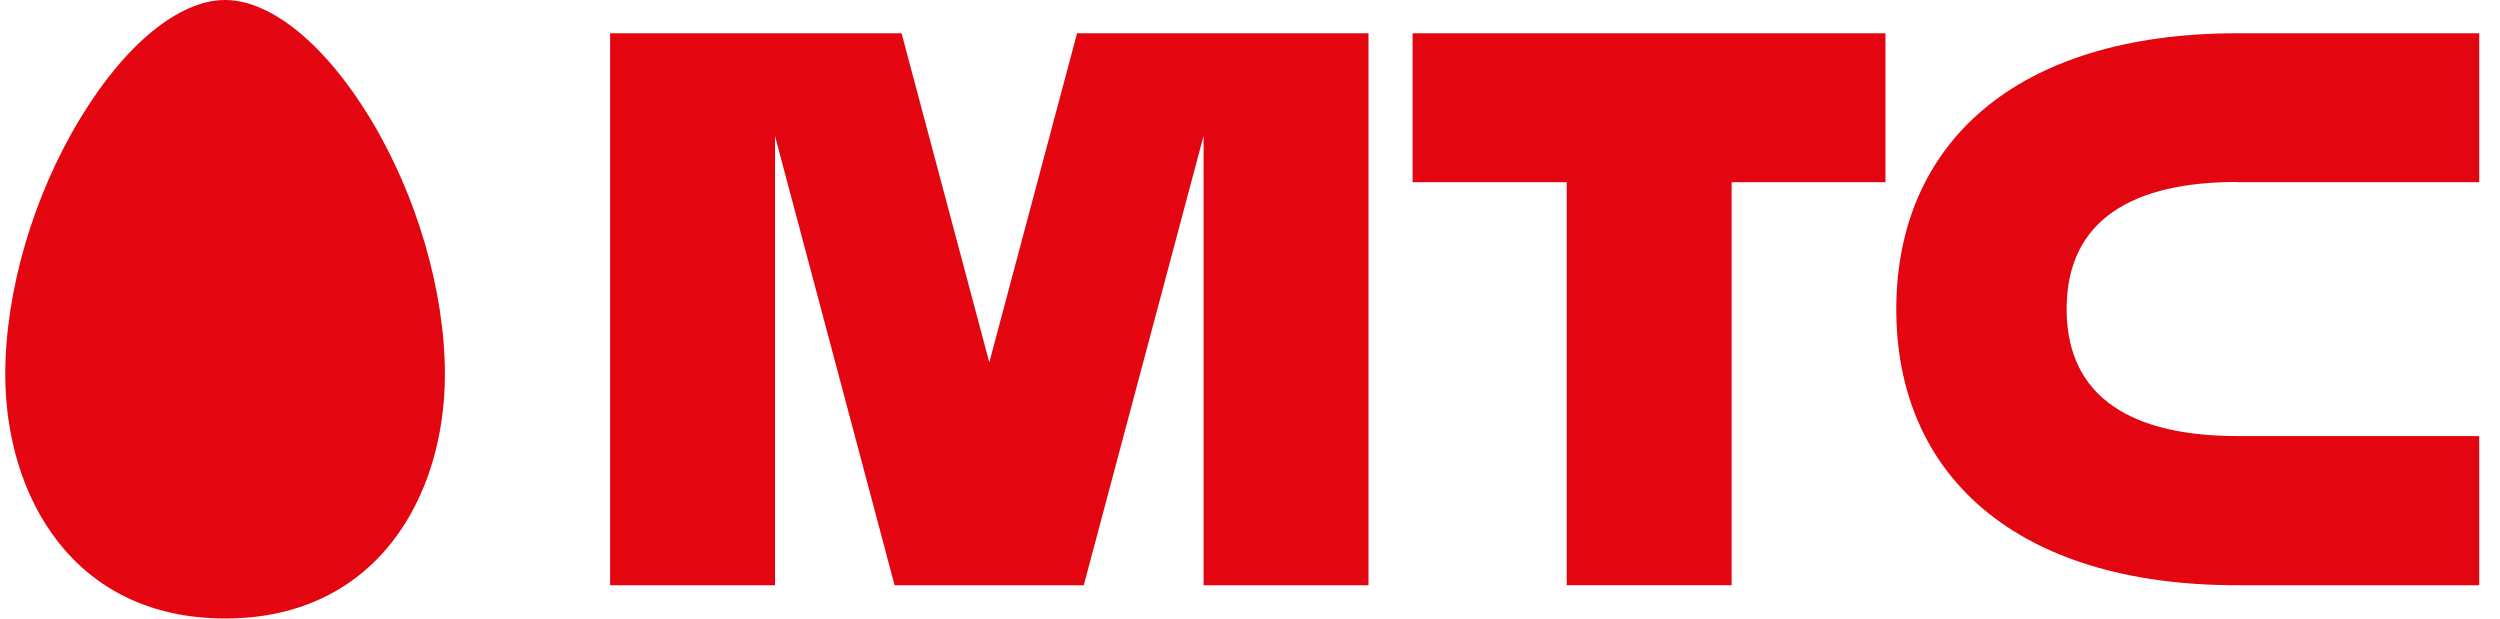 <svg width="101" height="25" viewBox="0 0 101 25" fill="none" xmlns="http://www.w3.org/2000/svg">
<path fill-rule="evenodd" clip-rule="evenodd" d="M0.213 15.128C0.213 20.032 2.951 24.987 9.094 24.987C15.236 24.987 17.974 20.042 17.974 15.128C17.974 11.776 16.85 7.913 14.966 4.8C13.144 1.791 10.947 0 9.094 0C7.24 0 5.044 1.791 3.232 4.8C1.337 7.923 0.213 11.776 0.213 15.128Z" fill="#E30611"/>
<path fill-rule="evenodd" clip-rule="evenodd" d="M63.284 7.361H57.069V1.344H76.173V7.361H69.958V23.644H63.295V7.361H63.284Z" fill="#E30611"/>
<path fill-rule="evenodd" clip-rule="evenodd" d="M90.384 7.361H100.16V1.344H90.384C81.409 1.344 76.61 5.831 76.61 12.494C76.61 19.157 81.399 23.644 90.384 23.644H100.16V17.616H90.384C86.23 17.616 83.492 16.127 83.492 12.483C83.492 8.84 86.219 7.351 90.384 7.351V7.361Z" fill="#E30611"/>
<path fill-rule="evenodd" clip-rule="evenodd" d="M39.963 14.659L43.513 1.344H55.288V23.644H48.625V5.487L43.784 23.644H36.142L31.311 5.498V23.644H24.648V1.344H36.423L39.973 14.659H39.963Z" fill="#E30611"/>
</svg>
